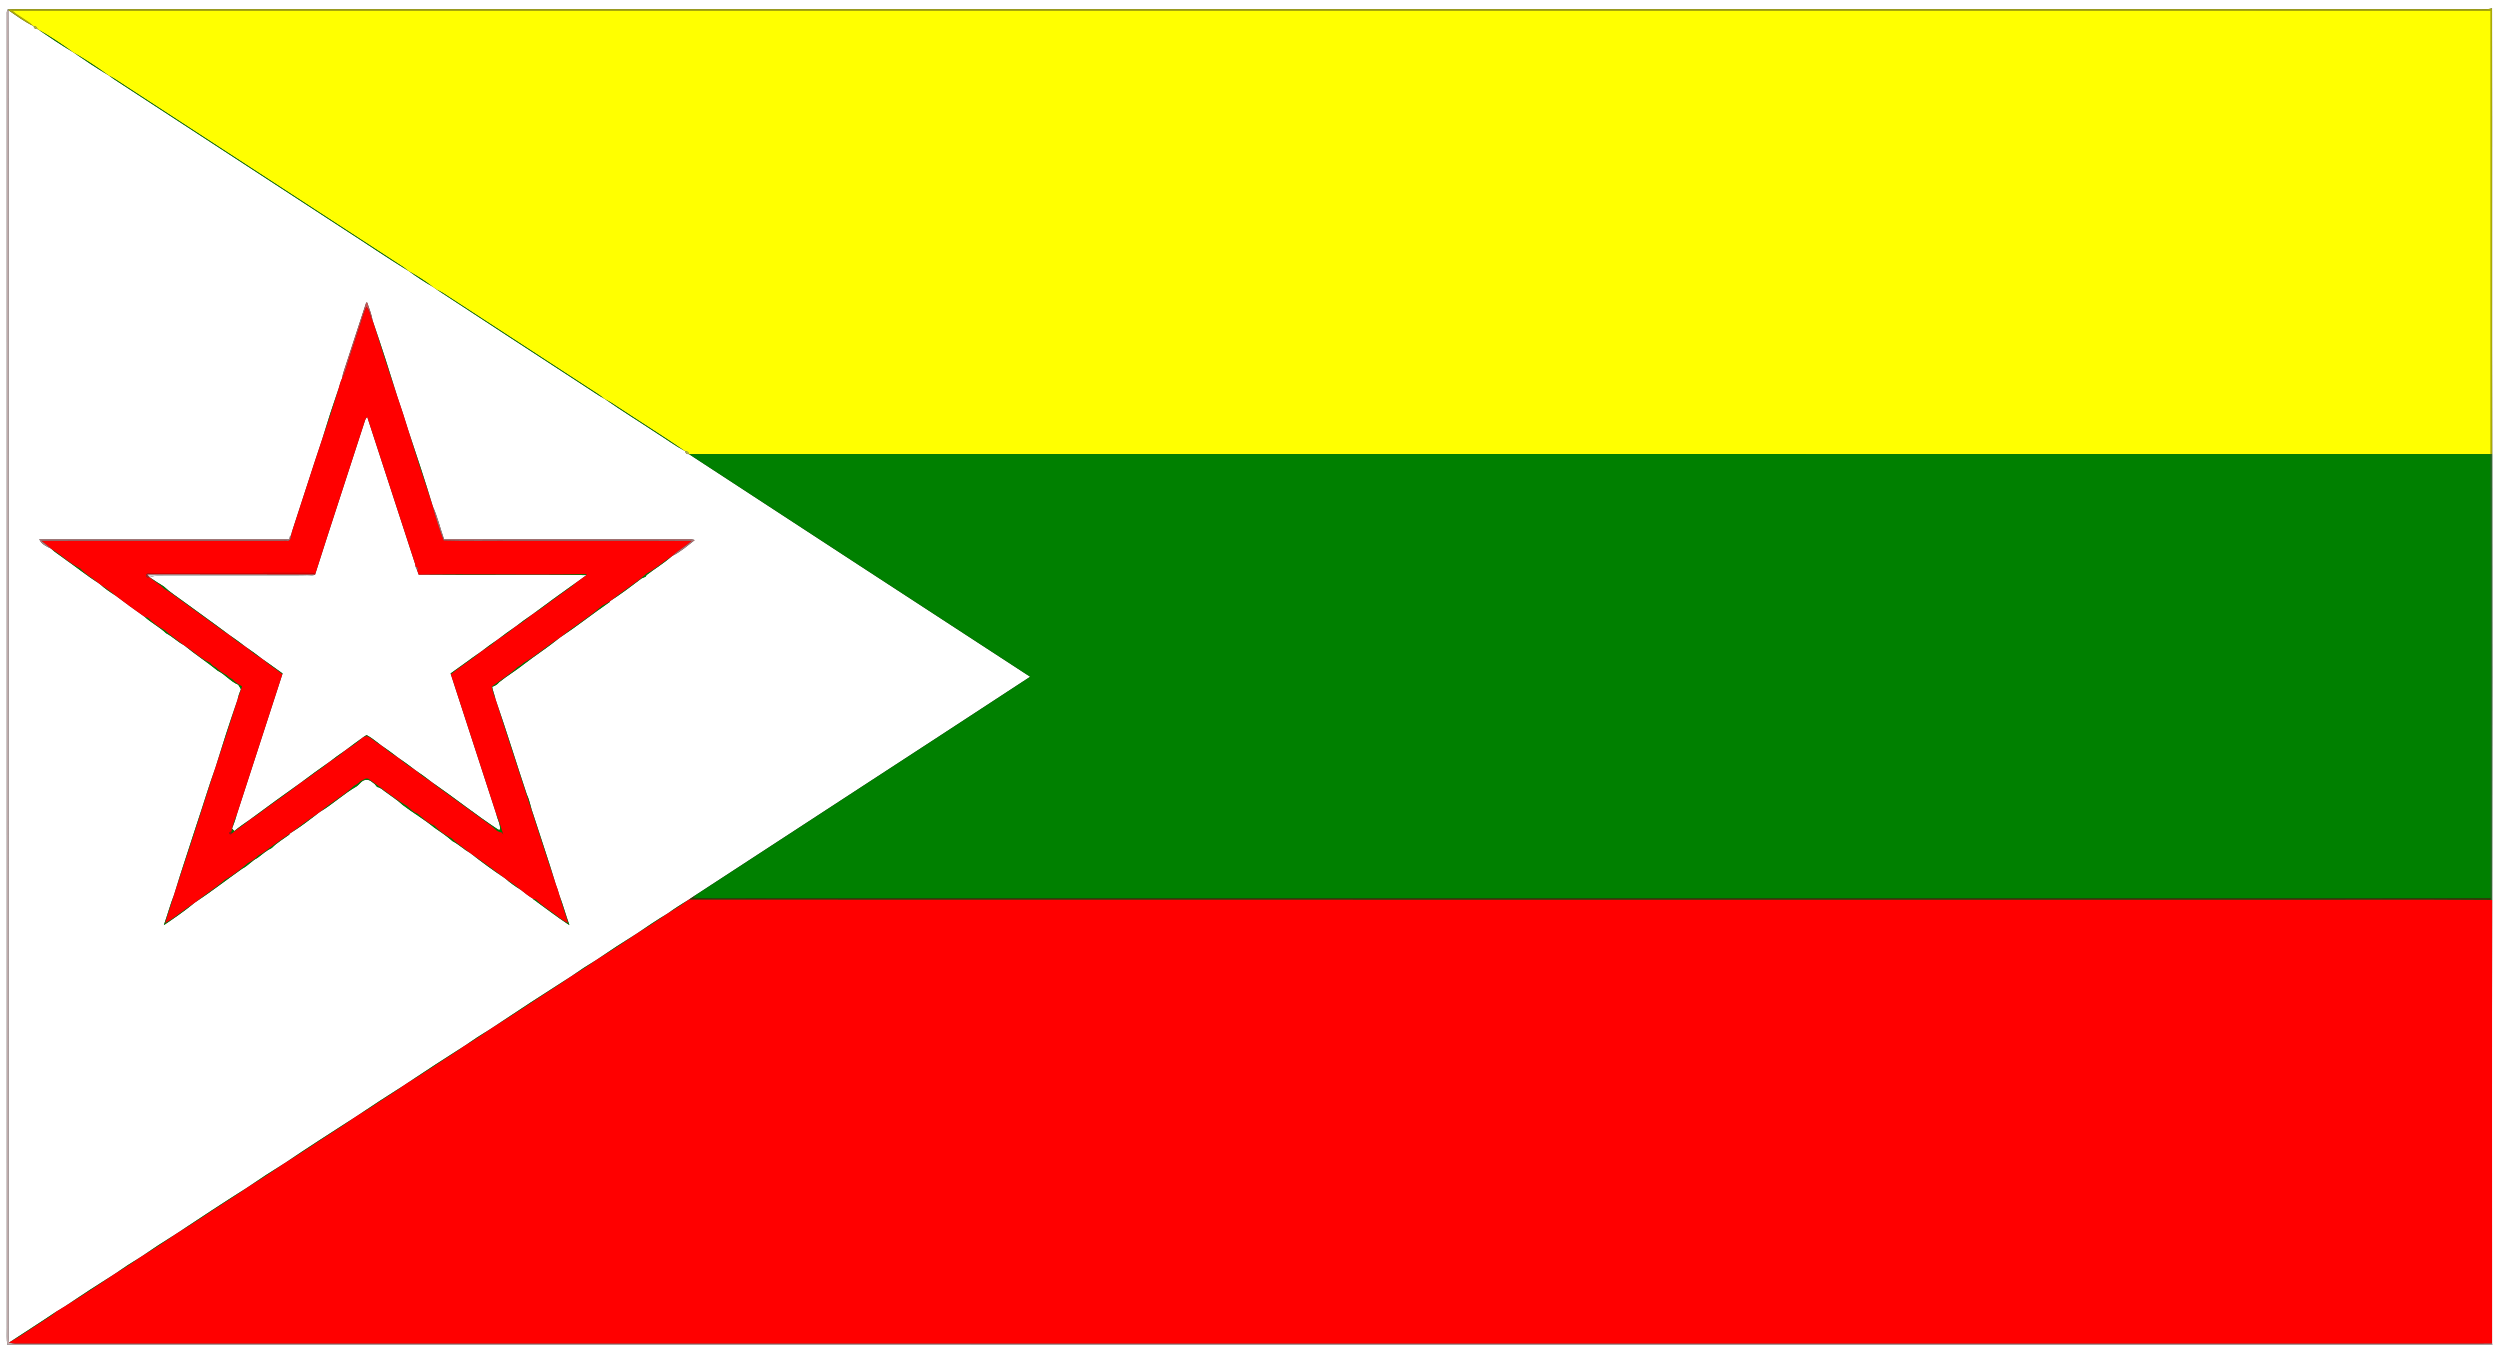<?xml version="1.0" encoding="UTF-8" ?>
<!DOCTYPE svg PUBLIC "-//W3C//DTD SVG 1.1//EN" "http://www.w3.org/Graphics/SVG/1.1/DTD/svg11.dtd">
<svg width="1623pt" height="878pt" viewBox="0 0 1623 878" version="1.1" xmlns="http://www.w3.org/2000/svg">
<rect x="0" y="0" width="1623" height="878" fill="#333333" stroke="none"/>
<g id="#ffffffff">
<path fill="#ffffff" opacity="1.00" d=" M 0.00 0.00 L 1623.00 0.00 L 1623.00 878.00 L 0.00 878.00 L 0.00 0.00 M 1617.83 5.41 C 1613.30 6.60 1608.56 5.75 1603.96 6.00 C 1074.64 6.00 545.32 6.00 16.01 6.00 C 12.45 6.01 8.88 5.90 5.33 6.16 L 5.02 6.11 C 4.52 6.97 4.31 7.92 4.39 8.94 C 4.46 293.30 4.40 577.67 4.41 862.03 C 4.46 865.70 4.17 869.40 4.74 873.06 C 542.51 872.96 1080.28 873.05 1618.05 873.01 L 1617.85 872.15 C 1617.87 776.21 1617.72 680.28 1617.92 584.34 C 1618.05 487.82 1618.00 391.29 1617.95 294.76 C 1617.76 198.31 1618.00 101.86 1617.83 5.41 Z" />
<path fill="#ffffff" opacity="1.00" d=" M 5.45 6.64 C 10.71 10.25 15.89 14.12 21.66 16.87 L 21.80 16.94 C 21.96 18.33 22.81 18.98 24.34 18.88 L 24.67 19.08 C 32.14 24.20 39.69 29.21 47.44 33.91 L 47.67 34.06 C 55.11 39.21 62.69 44.20 70.42 48.89 L 70.62 49.02 C 72.81 50.66 75.10 52.17 77.40 53.64 C 126.17 85.44 174.92 117.26 223.69 149.05 C 237.62 158.00 251.30 167.36 265.39 176.03 L 265.64 176.19 C 270.57 179.77 275.69 183.09 280.95 186.18 C 281.80 186.80 282.66 187.41 283.54 188.00 C 315.41 208.99 347.47 229.72 379.41 250.62 C 383.76 253.36 387.93 256.40 392.44 258.90 L 392.66 259.04 C 403.73 266.76 415.24 273.84 426.48 281.31 C 432.51 285.06 438.21 289.35 444.47 292.71 L 444.82 292.89 C 444.95 294.28 445.78 294.93 447.31 294.84 L 447.31 294.84 C 521.06 343.13 594.95 391.22 668.80 439.35 C 596.38 486.82 523.71 533.92 451.24 581.32 C 449.95 582.17 448.66 583.02 447.39 583.90 L 447.10 584.09 C 442.56 586.89 438.06 589.73 433.73 592.84 L 433.29 593.13 C 426.66 597.15 420.19 601.44 413.79 605.83 L 413.37 606.11 C 404.70 611.50 396.15 617.09 387.72 622.83 L 387.32 623.09 C 381.68 626.50 376.19 630.12 370.78 633.87 L 370.31 634.18 C 353.00 645.22 335.79 656.42 318.72 667.82 L 318.27 668.11 C 312.66 671.51 307.16 675.12 301.77 678.85 L 301.31 679.15 C 289.05 686.88 276.95 694.87 264.86 702.87 C 263.66 703.62 262.48 704.41 261.32 705.21 C 251.70 711.27 242.19 717.51 232.73 723.83 C 231.55 724.57 230.38 725.33 229.22 726.12 C 214.39 735.65 199.55 745.21 184.92 755.05 L 184.38 755.40 C 176.38 760.35 168.50 765.50 160.74 770.81 L 160.30 771.10 C 144.97 780.81 129.80 790.77 114.69 800.81 L 114.22 801.11 C 106.63 805.85 99.12 810.73 91.75 815.79 L 91.32 816.07 C 85.70 819.49 80.17 823.08 74.77 826.85 L 74.36 827.12 C 63.66 833.83 53.11 840.77 42.61 847.79 C 40.69 849.00 38.76 850.19 36.81 851.35 C 36.69 851.43 36.44 851.58 36.31 851.66 C 26.62 858.25 16.70 864.49 6.92 870.94 L 5.83 871.54 C 5.70 870.02 5.61 868.51 5.57 867.01 C 5.60 687.03 5.57 507.05 5.59 327.07 C 5.49 220.26 5.77 113.44 5.45 6.64 M 237.74 196.40 C 232.82 211.26 228.10 226.20 223.17 241.06 C 222.67 242.52 222.33 244.03 222.11 245.56 C 221.13 247.60 220.53 249.78 219.93 251.95 C 216.16 262.96 212.54 274.05 209.16 285.19 C 202.74 304.18 196.76 323.33 190.46 342.36 C 189.79 344.33 189.19 346.33 188.74 348.37 L 188.39 347.44 C 188.26 348.08 188.01 349.36 187.88 350.00 C 133.75 350.03 79.63 349.98 25.50 350.04 C 26.75 353.17 30.19 354.80 33.10 356.14 C 35.81 358.71 39.08 360.58 42.00 362.89 C 49.47 368.10 56.58 373.84 64.24 378.76 L 64.93 379.27 C 68.06 382.07 71.56 384.45 75.10 386.71 C 81.24 391.42 87.54 395.95 93.86 400.40 C 98.18 404.34 103.52 406.99 107.77 411.06 C 111.91 413.20 115.22 416.58 119.32 418.80 L 119.94 419.25 C 126.88 424.92 134.44 429.81 141.39 435.48 C 146.24 437.83 149.63 442.51 154.66 444.49 C 155.26 445.44 155.86 446.39 156.42 447.38 C 155.53 449.59 154.71 451.85 154.22 454.20 L 153.96 454.99 C 149.03 469.30 144.35 483.74 139.90 498.22 L 139.65 498.96 C 135.50 510.52 132.02 522.32 128.10 533.95 C 123.18 549.40 117.90 564.74 113.20 580.24 L 112.97 580.95 C 110.48 587.39 108.70 594.08 106.38 600.58 C 113.09 596.06 119.78 591.43 126.04 586.29 L 126.70 585.80 C 137.09 578.89 146.97 571.22 157.14 564.01 C 160.88 562.19 163.46 558.75 167.19 556.92 C 170.19 554.61 173.06 552.09 176.50 550.43 C 179.88 547.02 184.06 544.56 187.92 541.74 L 187.81 541.38 L 188.67 540.77 C 194.91 536.88 200.79 532.38 206.63 527.90 L 206.11 528.22 C 206.57 527.90 207.47 527.26 207.92 526.94 C 216.16 521.96 223.17 515.29 231.55 510.48 C 233.66 509.03 235.11 506.01 238.02 506.33 C 240.17 506.07 241.59 507.84 243.20 508.94 C 243.74 509.61 244.30 510.28 244.87 510.93 C 246.98 511.21 248.47 512.83 250.15 514.00 C 253.91 516.84 257.98 519.32 261.41 522.58 C 268.05 527.64 275.33 531.84 281.80 537.18 C 285.89 539.99 290.04 542.75 293.76 546.06 C 297.86 548.18 301.19 551.48 305.20 553.76 L 305.81 554.21 C 312.78 559.63 319.93 564.90 327.29 569.80 L 327.91 570.25 C 331.08 573.01 334.54 575.45 338.11 577.68 C 340.74 579.79 343.39 581.91 346.32 583.59 L 345.83 583.48 C 353.75 589.20 361.46 595.22 369.64 600.58 C 367.31 594.10 365.50 587.44 363.08 580.99 C 362.46 578.68 361.71 576.40 360.84 574.18 C 356.20 558.99 351.07 543.94 346.21 528.81 C 344.53 524.58 344.02 520.00 342.04 515.90 C 335.27 495.62 328.99 475.17 322.03 454.96 L 321.75 454.14 C 321.12 451.34 319.99 448.68 319.48 445.87 C 321.26 445.29 322.90 444.40 324.04 442.88 C 329.22 438.72 334.96 435.31 340.15 431.16 C 347.74 425.36 355.77 420.13 363.21 414.13 L 363.81 413.69 C 374.79 406.41 385.09 398.16 395.95 390.71 L 395.84 390.42 L 396.65 389.84 C 403.45 385.36 410.00 380.49 416.46 375.53 C 417.37 375.13 418.29 374.73 419.21 374.34 C 419.34 374.08 419.60 373.57 419.73 373.31 C 425.11 369.21 430.91 365.65 436.04 361.23 L 436.55 360.84 C 441.85 358.21 446.37 354.25 451.00 350.62 C 449.70 350.16 448.36 349.96 446.98 350.02 C 394.07 350.07 341.16 350.09 288.25 350.01 C 285.77 342.97 284.11 335.57 281.00 328.79 L 280.81 328.19 C 275.91 312.03 270.59 295.98 265.24 279.96 C 262.89 272.33 260.45 264.72 257.84 257.17 C 252.84 241.05 247.66 224.96 242.21 208.99 L 241.95 208.33 C 241.31 204.23 239.70 200.36 238.40 196.44 C 238.24 196.43 237.90 196.41 237.74 196.40 Z" />
<path fill="#ffffff" opacity="1.00" d=" M 236.26 275.11 C 236.78 273.52 237.12 271.79 238.39 270.61 C 248.79 302.38 259.06 334.20 269.46 365.98 C 269.57 366.52 269.79 367.59 269.90 368.12 C 270.11 368.61 270.54 369.57 270.76 370.06 C 271.13 371.05 271.48 372.05 271.81 373.06 C 308.15 373.43 344.49 372.92 380.82 373.33 C 378.56 374.91 376.34 376.55 374.11 378.18 C 364.60 384.96 355.13 391.80 345.76 398.77 L 345.16 399.20 C 341.65 401.60 338.20 404.09 334.83 406.70 L 334.23 407.13 C 330.67 409.58 327.16 412.10 323.75 414.74 L 323.14 415.19 C 319.60 417.61 316.11 420.11 312.72 422.75 L 312.14 423.17 C 305.52 427.73 299.14 432.61 292.55 437.20 C 292.59 437.35 292.66 437.64 292.70 437.79 C 302.49 467.86 312.22 497.96 322.03 528.03 C 322.81 531.56 324.95 535.07 324.66 538.68 C 324.38 538.68 323.82 538.68 323.53 538.67 C 308.92 529.04 295.20 518.10 280.81 508.13 L 280.22 507.70 C 276.84 505.06 273.35 502.59 269.84 500.15 L 269.27 499.73 C 265.85 497.08 262.33 494.56 258.77 492.10 L 258.23 491.71 C 254.85 489.09 251.38 486.59 247.86 484.17 L 247.26 483.73 C 244.22 481.51 241.39 478.97 238.04 477.23 C 237.24 477.63 236.47 478.10 235.75 478.63 L 235.12 479.09 C 231.68 481.65 228.15 484.08 224.76 486.72 L 224.17 487.16 C 220.65 489.59 217.16 492.07 213.78 494.70 L 213.20 495.12 C 207.31 499.25 201.47 503.46 195.73 507.79 L 195.14 508.22 C 184.29 515.94 173.49 523.76 162.79 531.69 L 162.18 532.14 C 158.75 534.51 155.33 536.89 152.09 539.53 C 151.60 538.99 151.11 538.45 150.64 537.91 C 151.95 534.68 152.99 531.35 153.98 528.02 C 163.76 497.93 173.55 467.85 183.29 437.75 C 183.33 437.61 183.39 437.34 183.43 437.20 C 179.20 434.25 175.10 431.14 170.86 428.22 L 170.25 427.78 C 166.84 425.17 163.37 422.62 159.82 420.19 L 159.21 419.75 C 155.82 417.15 152.38 414.64 148.86 412.23 L 148.24 411.78 C 138.61 404.55 128.76 397.61 119.06 390.46 C 114.80 387.25 110.22 384.43 106.34 380.74 C 103.19 378.91 100.22 376.82 97.19 374.81 C 100.92 373.18 105.06 373.93 109.00 373.82 C 137.33 373.85 165.65 373.81 193.97 373.83 C 197.48 373.73 201.18 374.46 204.53 373.08 C 214.90 340.36 225.77 307.79 236.26 275.11 Z" />
</g>
<g id="#aaaa07ff">
<path fill="#aaaa07" opacity="1.00" d=" M 1617.83 5.41 C 1618.00 101.86 1617.76 198.31 1617.95 294.76 L 1616.94 294.83 C 1616.99 198.90 1616.99 102.97 1616.95 7.04 C 1083.30 6.96 549.65 7.04 16.00 7.00 C 13.40 6.99 10.79 7.05 8.19 7.18 C 12.40 10.81 17.60 13.05 21.66 16.87 C 15.89 14.12 10.71 10.25 5.45 6.64 L 5.33 6.16 C 8.88 5.90 12.45 6.01 16.01 6.00 C 545.32 6.00 1074.64 6.00 1603.96 6.00 C 1608.56 5.75 1613.30 6.60 1617.83 5.41 Z" />
</g>
<g id="#c0acacff">
<path fill="#c0acac" opacity="1.00" d=" M 4.39 8.94 C 4.31 7.92 4.52 6.97 5.02 6.11 C 5.13 6.24 5.34 6.50 5.45 6.64 C 5.77 113.44 5.49 220.26 5.59 327.07 C 5.57 507.05 5.60 687.03 5.57 867.01 C 5.61 868.51 5.70 870.02 5.83 871.54 C 7.17 871.93 8.55 872.21 9.96 872.24 C 540.65 872.20 1071.35 872.23 1602.04 872.22 C 1607.30 872.21 1612.57 872.26 1617.85 872.15 L 1618.05 873.01 C 1080.28 873.05 542.51 872.96 4.74 873.06 C 4.17 869.40 4.46 865.70 4.41 862.03 C 4.40 577.67 4.46 293.30 4.39 8.94 Z" />
</g>
<g id="#474739ff">
<path fill="#474739" opacity="1.00" d=" M 5.02 6.11 L 5.33 6.16 L 5.45 6.64 C 5.34 6.50 5.13 6.24 5.02 6.11 Z" />
</g>
<g id="#ffff00ff">
<path fill="#ffff00" opacity="1.00" d=" M 8.19 7.18 C 10.79 7.05 13.40 6.99 16.00 7.00 C 549.65 7.04 1083.30 6.96 1616.95 7.04 C 1616.99 102.97 1616.99 198.90 1616.94 294.83 C 1227.07 294.80 837.19 294.76 447.31 294.84 L 447.31 294.84 C 447.00 293.52 446.17 292.87 444.82 292.89 L 444.47 292.71 C 429.98 282.76 415.04 273.47 400.39 263.75 C 397.88 262.06 395.34 260.42 392.66 259.04 L 392.44 258.90 C 389.08 256.20 385.37 253.98 381.77 251.62 C 351.88 232.13 322.00 212.62 292.11 193.14 C 289.35 191.27 286.56 189.43 283.54 188.00 C 282.66 187.41 281.80 186.80 280.95 186.18 C 276.13 182.46 270.94 179.18 265.64 176.19 L 265.39 176.03 C 264.21 175.10 263.01 174.19 261.77 173.34 C 201.63 134.16 141.53 94.91 81.41 55.72 C 77.85 53.42 74.41 50.93 70.62 49.02 L 70.42 48.89 C 63.10 43.59 55.51 38.57 47.67 34.06 L 47.44 33.91 C 40.11 28.60 32.53 23.56 24.67 19.08 L 24.34 18.88 C 24.00 17.57 23.16 16.92 21.80 16.94 L 21.66 16.87 C 17.60 13.05 12.40 10.81 8.19 7.18 Z" />
</g>
<g id="#b6b63bff">
<path fill="#b6b63b" opacity="1.00" d=" M 21.80 16.94 C 23.16 16.92 24.00 17.57 24.34 18.88 C 22.81 18.98 21.96 18.33 21.80 16.94 Z" />
</g>
<g id="#008000ff">
<path fill="#008000" opacity="1.00" d=" M 24.67 19.08 C 32.53 23.56 40.11 28.60 47.44 33.91 C 39.69 29.21 32.14 24.20 24.67 19.08 Z" />
<path fill="#008000" opacity="1.00" d=" M 47.67 34.06 C 55.51 38.57 63.10 43.59 70.42 48.89 C 62.69 44.20 55.11 39.21 47.67 34.06 Z" />
<path fill="#008000" opacity="1.00" d=" M 70.62 49.02 C 74.41 50.93 77.85 53.42 81.41 55.72 C 141.53 94.91 201.63 134.16 261.77 173.34 C 263.01 174.19 264.21 175.10 265.39 176.03 C 251.30 167.36 237.62 158.00 223.69 149.05 C 174.92 117.26 126.17 85.44 77.40 53.64 C 75.10 52.17 72.81 50.66 70.62 49.02 Z" />
<path fill="#008000" opacity="1.00" d=" M 265.64 176.19 C 270.94 179.18 276.13 182.46 280.95 186.18 C 275.69 183.09 270.57 179.77 265.64 176.19 Z" />
<path fill="#008000" opacity="1.00" d=" M 283.54 188.00 C 286.56 189.43 289.35 191.27 292.11 193.14 C 322.00 212.62 351.88 232.13 381.77 251.62 C 385.37 253.98 389.08 256.20 392.44 258.90 C 387.93 256.40 383.76 253.36 379.41 250.62 C 347.47 229.72 315.41 208.99 283.54 188.00 Z" />
<path fill="#008000" opacity="1.00" d=" M 242.21 208.99 C 247.66 224.96 252.84 241.05 257.84 257.17 C 252.38 241.20 247.20 225.12 242.21 208.99 Z" />
<path fill="#008000" opacity="1.00" d=" M 209.16 285.19 C 212.54 274.05 216.16 262.96 219.93 251.95 C 216.62 263.11 213.02 274.21 209.16 285.19 Z" />
<path fill="#008000" opacity="1.00" d=" M 392.66 259.04 C 395.34 260.42 397.88 262.06 400.39 263.75 C 415.04 273.47 429.98 282.76 444.47 292.71 C 438.21 289.35 432.51 285.06 426.48 281.31 C 415.24 273.84 403.73 266.76 392.66 259.04 Z" />
<path fill="#008000" opacity="1.00" d=" M 265.24 279.96 C 270.59 295.98 275.91 312.03 280.81 328.19 C 275.45 312.17 270.13 296.13 265.24 279.96 Z" />
<path fill="#008000" opacity="1.00" d=" M 447.31 294.84 C 837.19 294.76 1227.07 294.80 1616.94 294.83 C 1617.19 390.90 1617.05 486.98 1617.00 583.06 C 1509.33 583.26 1401.66 583.07 1293.99 583.14 C 1030.31 583.15 766.63 583.13 502.95 583.15 C 485.31 582.97 467.66 583.45 450.03 582.91 C 450.33 582.51 450.93 581.72 451.24 581.32 C 523.71 533.92 596.38 486.82 668.80 439.35 C 594.95 391.22 521.06 343.13 447.31 294.84 Z" />
<path fill="#008000" opacity="1.00" d=" M 33.10 356.14 C 39.69 360.13 45.26 365.73 52.19 369.12 C 55.62 373.03 60.38 375.33 64.24 378.76 C 56.58 373.84 49.47 368.10 42.00 362.89 C 39.08 360.58 35.81 358.71 33.10 356.14 Z" />
<path fill="#008000" opacity="1.00" d=" M 419.94 372.16 C 425.76 369.23 430.49 364.60 436.04 361.23 C 430.91 365.65 425.11 369.21 419.73 373.31 C 419.60 373.57 419.34 374.08 419.21 374.34 C 418.29 374.73 417.37 375.13 416.46 375.53 C 410.00 380.49 403.45 385.36 396.65 389.84 C 404.21 383.69 412.65 378.65 419.94 372.16 Z" />
<path fill="#008000" opacity="1.00" d=" M 271.81 373.06 C 308.07 372.47 344.38 373.28 380.64 372.66 C 380.68 372.82 380.78 373.16 380.82 373.33 C 344.49 372.92 308.15 373.43 271.81 373.06 Z" />
<path fill="#008000" opacity="1.00" d=" M 97.19 374.81 C 100.22 376.82 103.19 378.91 106.34 380.74 C 110.22 384.43 114.80 387.25 119.06 390.46 C 128.76 397.61 138.61 404.55 148.24 411.78 C 146.28 410.89 144.62 409.50 142.90 408.25 C 132.07 400.40 121.25 392.53 110.45 384.65 C 109.20 383.75 107.83 383.04 106.51 382.27 C 103.80 379.30 100.11 377.54 97.19 374.81 Z" />
<path fill="#008000" opacity="1.00" d=" M 345.76 398.77 C 355.13 391.80 364.60 384.96 374.11 378.18 C 370.48 381.71 365.98 384.19 362.02 387.33 C 356.55 391.06 351.49 395.45 345.76 398.77 Z" />
<path fill="#008000" opacity="1.00" d=" M 64.93 379.27 C 68.44 381.58 71.92 383.95 75.10 386.71 C 71.56 384.45 68.06 382.07 64.93 379.27 Z" />
<path fill="#008000" opacity="1.00" d=" M 390.95 393.16 C 392.62 392.33 394.28 391.46 395.84 390.42 L 395.95 390.71 C 385.09 398.16 374.79 406.41 363.81 413.69 C 372.61 406.52 382.45 400.70 390.95 393.16 Z" />
<path fill="#008000" opacity="1.00" d=" M 334.83 406.70 C 338.20 404.09 341.65 401.60 345.16 399.20 C 342.03 402.06 338.52 404.63 334.83 406.70 Z" />
<path fill="#008000" opacity="1.00" d=" M 93.86 400.40 C 94.41 400.56 95.51 400.87 96.06 401.02 C 99.31 404.21 102.97 407.09 107.05 409.16 C 110.84 412.73 115.32 415.47 119.32 418.80 C 115.22 416.58 111.91 413.20 107.77 411.06 C 103.52 406.99 98.18 404.34 93.86 400.40 Z" />
<path fill="#008000" opacity="1.00" d=" M 323.75 414.74 C 327.16 412.10 330.67 409.58 334.23 407.13 C 331.06 410.05 327.48 412.60 323.75 414.74 Z" />
<path fill="#008000" opacity="1.00" d=" M 148.86 412.23 C 152.38 414.64 155.82 417.15 159.21 419.75 C 155.51 417.65 151.98 415.12 148.86 412.23 Z" />
<path fill="#008000" opacity="1.00" d=" M 339.98 430.20 C 348.22 425.63 355.21 419.10 363.21 414.13 C 355.77 420.13 347.74 425.36 340.15 431.16 C 334.96 435.31 329.22 438.72 324.04 442.88 C 322.90 444.40 321.26 445.29 319.48 445.87 C 319.99 448.68 321.12 451.34 321.75 454.14 C 320.64 451.42 319.77 448.62 319.20 445.75 C 324.81 441.56 330.84 437.88 335.98 433.10 C 337.42 432.28 338.81 431.38 339.98 430.20 Z" />
<path fill="#008000" opacity="1.00" d=" M 312.72 422.75 C 316.11 420.11 319.60 417.61 323.14 415.19 C 320.01 418.11 316.41 420.59 312.72 422.75 Z" />
<path fill="#008000" opacity="1.00" d=" M 119.94 419.25 C 125.60 422.50 130.14 427.58 136.22 430.08 C 137.28 431.37 138.42 432.61 140.06 433.16 C 142.08 435.21 144.44 436.91 147.02 438.18 C 148.17 439.38 149.57 440.28 151.02 441.09 C 152.72 443.01 154.97 444.29 157.17 445.56 C 156.23 448.45 155.29 451.35 154.22 454.20 C 154.71 451.85 155.53 449.59 156.42 447.38 C 155.86 446.39 155.26 445.44 154.66 444.49 C 149.63 442.51 146.24 437.83 141.39 435.48 C 134.44 429.81 126.88 424.92 119.94 419.25 Z" />
<path fill="#008000" opacity="1.00" d=" M 159.82 420.19 C 163.37 422.62 166.84 425.17 170.25 427.78 C 166.50 425.69 162.99 423.09 159.82 420.19 Z" />
<path fill="#008000" opacity="1.00" d=" M 292.55 437.20 C 299.14 432.61 305.52 427.73 312.14 423.17 C 306.06 428.53 298.95 432.62 292.70 437.79 C 292.66 437.64 292.59 437.35 292.55 437.20 Z" />
<path fill="#008000" opacity="1.00" d=" M 170.86 428.22 C 175.10 431.14 179.20 434.25 183.43 437.20 C 183.39 437.34 183.33 437.61 183.29 437.75 C 179.30 434.37 174.63 431.86 170.86 428.22 Z" />
<path fill="#008000" opacity="1.00" d=" M 139.90 498.22 C 144.35 483.74 149.03 469.30 153.96 454.99 C 149.49 469.46 144.81 483.88 139.90 498.22 Z" />
<path fill="#008000" opacity="1.00" d=" M 322.03 454.96 C 328.99 475.17 335.27 495.62 342.04 515.90 C 344.02 520.00 344.53 524.58 346.21 528.81 C 351.07 543.94 356.20 558.99 360.84 574.18 C 353.55 553.04 346.96 531.64 339.92 510.41 C 334.00 491.92 327.72 473.53 322.03 454.96 Z" />
<path fill="#008000" opacity="1.00" d=" M 235.75 478.63 C 236.47 478.10 237.24 477.63 238.04 477.23 C 241.39 478.97 244.22 481.51 247.26 483.73 C 243.85 482.36 241.52 479.05 238.08 477.89 C 237.50 478.07 236.33 478.44 235.75 478.63 Z" />
<path fill="#008000" opacity="1.00" d=" M 224.76 486.72 C 228.15 484.08 231.68 481.65 235.12 479.09 C 232.13 482.15 228.43 484.55 224.76 486.72 Z" />
<path fill="#008000" opacity="1.00" d=" M 247.86 484.17 C 251.38 486.59 254.85 489.09 258.23 491.71 C 254.51 489.64 251.00 487.05 247.86 484.17 Z" />
<path fill="#008000" opacity="1.00" d=" M 213.78 494.70 C 217.16 492.07 220.65 489.59 224.17 487.16 C 221.05 490.07 217.50 492.61 213.78 494.70 Z" />
<path fill="#008000" opacity="1.00" d=" M 258.77 492.10 C 262.33 494.56 265.85 497.08 269.27 499.73 C 265.51 497.63 261.96 495.00 258.77 492.10 Z" />
<path fill="#008000" opacity="1.00" d=" M 195.73 507.79 C 201.47 503.46 207.31 499.25 213.20 495.12 C 210.56 497.87 207.15 499.67 204.18 502.02 C 201.34 503.91 198.82 506.32 195.73 507.79 Z" />
<path fill="#008000" opacity="1.00" d=" M 128.10 533.95 C 132.02 522.32 135.50 510.52 139.65 498.96 C 131.04 526.12 122.26 553.23 113.20 580.24 C 117.90 564.74 123.18 549.40 128.10 533.95 Z" />
<path fill="#008000" opacity="1.00" d=" M 269.84 500.15 C 273.35 502.59 276.84 505.06 280.22 507.70 C 276.52 505.59 272.95 503.06 269.84 500.15 Z" />
<path fill="#008000" opacity="1.00" d=" M 233.95 507.06 C 235.66 506.48 237.37 504.75 239.25 505.58 C 247.57 511.32 255.31 517.93 264.02 523.10 C 266.32 524.85 268.16 527.30 271.05 528.16 C 274.51 531.11 277.91 534.40 282.20 536.11 C 285.24 539.48 289.04 542.10 293.06 544.16 C 296.78 547.76 301.22 550.47 305.20 553.76 C 301.19 551.48 297.86 548.18 293.76 546.06 C 290.04 542.75 285.89 539.99 281.80 537.18 C 275.33 531.84 268.05 527.64 261.41 522.58 C 257.98 519.32 253.91 516.84 250.15 514.00 C 248.47 512.83 246.98 511.21 244.87 510.93 C 244.30 510.28 243.74 509.61 243.20 508.94 C 241.59 507.84 240.17 506.07 238.02 506.33 C 235.11 506.01 233.66 509.03 231.55 510.48 C 223.17 515.29 216.16 521.96 207.92 526.94 C 214.86 520.84 223.22 516.52 229.85 510.07 C 231.39 509.32 232.89 508.44 233.95 507.06 Z" />
<path fill="#008000" opacity="1.00" d=" M 162.79 531.69 C 173.49 523.76 184.29 515.94 195.14 508.22 C 187.20 514.82 178.46 520.45 170.20 526.67 C 167.75 528.35 165.51 530.42 162.79 531.69 Z" />
<path fill="#008000" opacity="1.00" d=" M 280.81 508.13 C 295.20 518.10 308.92 529.04 323.53 538.67 C 323.82 538.68 324.38 538.68 324.66 538.68 C 324.95 535.07 322.81 531.56 322.03 528.03 C 323.92 532.53 325.38 537.21 326.75 541.89 C 326.50 541.53 326.00 540.80 325.75 540.43 C 322.19 540.23 320.52 536.96 317.73 535.30 C 307.49 527.92 297.30 520.45 287.08 513.04 C 284.94 511.46 282.64 510.07 280.81 508.13 Z" />
<path fill="#008000" opacity="1.00" d=" M 150.13 540.16 C 150.86 535.98 152.34 531.92 153.98 528.02 C 152.99 531.35 151.95 534.68 150.64 537.91 C 151.11 538.45 151.60 538.99 152.09 539.53 C 155.33 536.89 158.75 534.51 162.18 532.14 C 158.60 535.64 154.06 537.97 150.31 541.30 L 150.23 540.82 L 150.13 540.16 Z" />
<path fill="#008000" opacity="1.00" d=" M 188.67 540.77 C 194.40 536.48 200.08 532.09 206.11 528.22 L 206.63 527.90 C 200.79 532.38 194.91 536.88 188.67 540.77 Z" />
<path fill="#008000" opacity="1.00" d=" M 177.56 548.57 C 181.03 546.25 184.34 543.70 187.81 541.38 L 187.92 541.74 C 184.06 544.56 179.88 547.02 176.50 550.43 C 173.06 552.09 170.19 554.61 167.19 556.92 C 163.46 558.75 160.88 562.19 157.14 564.01 C 146.97 571.22 137.09 578.89 126.70 585.80 C 132.94 580.69 139.93 576.54 145.95 571.17 C 151.40 568.18 156.24 564.20 160.97 560.22 C 163.58 558.98 165.90 557.19 167.94 555.16 C 171.57 553.61 174.31 550.71 177.56 548.57 Z" />
<path fill="#008000" opacity="1.00" d=" M 305.81 554.21 C 313.12 559.19 320.29 564.39 327.29 569.80 C 319.93 564.90 312.78 559.63 305.81 554.21 Z" />
<path fill="#008000" opacity="1.00" d=" M 327.91 570.25 C 331.39 572.60 334.92 574.93 338.11 577.68 C 334.54 575.45 331.08 573.01 327.91 570.25 Z" />
<path fill="#008000" opacity="1.00" d=" M 106.38 600.58 C 108.70 594.08 110.48 587.39 112.97 580.95 C 111.32 587.13 108.96 593.09 107.30 599.27 C 113.93 595.53 119.57 590.30 126.04 586.29 C 119.78 591.43 113.09 596.06 106.38 600.58 Z" />
<path fill="#008000" opacity="1.00" d=" M 363.08 580.99 C 365.50 587.44 367.31 594.10 369.64 600.58 C 361.46 595.22 353.75 589.20 345.83 583.48 L 346.32 583.59 C 346.76 583.70 347.63 583.90 348.07 584.00 C 351.03 587.18 354.76 589.51 358.23 592.09 C 361.71 594.49 364.86 597.42 368.73 599.22 C 367.02 593.09 364.65 587.16 363.08 580.99 Z" />
<path fill="#008000" opacity="1.00" d=" M 433.73 592.84 C 438.06 589.73 442.56 586.89 447.10 584.09 C 442.87 587.34 438.36 590.20 433.73 592.84 Z" />
<path fill="#008000" opacity="1.00" d=" M 413.79 605.83 C 420.19 601.44 426.66 597.15 433.29 593.13 C 426.96 597.61 420.49 601.92 413.79 605.83 Z" />
<path fill="#008000" opacity="1.00" d=" M 387.72 622.83 C 396.15 617.09 404.70 611.50 413.37 606.11 C 405.01 611.96 396.46 617.57 387.72 622.83 Z" />
<path fill="#008000" opacity="1.00" d=" M 370.78 633.87 C 376.19 630.12 381.68 626.50 387.32 623.09 C 381.99 626.95 376.48 630.59 370.78 633.87 Z" />
<path fill="#008000" opacity="1.00" d=" M 318.72 667.82 C 335.79 656.42 353.00 645.22 370.31 634.18 C 367.67 636.19 364.89 638.01 362.10 639.80 C 347.60 649.08 333.40 658.84 318.72 667.82 Z" />
<path fill="#008000" opacity="1.00" d=" M 301.77 678.85 C 307.16 675.12 312.66 671.51 318.27 668.11 C 312.96 671.97 307.46 675.60 301.77 678.85 Z" />
<path fill="#008000" opacity="1.00" d=" M 264.86 702.87 C 276.95 694.87 289.05 686.88 301.31 679.15 C 295.99 683.21 290.17 686.54 284.64 690.30 C 278.04 694.48 271.69 699.07 264.86 702.87 Z" />
<path fill="#008000" opacity="1.00" d=" M 232.73 723.83 C 242.19 717.51 251.70 711.27 261.32 705.21 C 257.80 708.06 253.85 710.29 250.09 712.81 C 244.29 716.46 238.76 720.55 232.73 723.83 Z" />
<path fill="#008000" opacity="1.00" d=" M 184.92 755.05 C 199.55 745.21 214.39 735.65 229.22 726.12 C 224.92 729.49 220.18 732.24 215.65 735.28 C 205.37 741.81 195.38 748.82 184.92 755.05 Z" />
<path fill="#008000" opacity="1.00" d=" M 160.74 770.81 C 168.50 765.50 176.38 760.35 184.38 755.40 C 176.69 760.81 168.81 765.99 160.74 770.81 Z" />
<path fill="#008000" opacity="1.00" d=" M 114.69 800.81 C 129.80 790.77 144.97 780.81 160.30 771.10 C 156.21 774.24 151.76 776.86 147.48 779.72 C 136.50 786.67 125.88 794.20 114.69 800.81 Z" />
<path fill="#008000" opacity="1.00" d=" M 91.75 815.79 C 99.12 810.73 106.63 805.85 114.22 801.11 C 106.93 806.29 99.44 811.23 91.75 815.79 Z" />
<path fill="#008000" opacity="1.00" d=" M 74.77 826.85 C 80.17 823.08 85.70 819.49 91.32 816.07 C 86.00 819.95 80.46 823.54 74.77 826.85 Z" />
<path fill="#008000" opacity="1.00" d=" M 42.61 847.79 C 53.11 840.77 63.66 833.83 74.36 827.12 C 63.98 834.30 53.42 841.26 42.61 847.79 Z" />
<path fill="#008000" opacity="1.00" d=" M 36.31 851.66 C 36.44 851.58 36.69 851.43 36.81 851.35 C 33.41 854.55 29.21 856.70 25.38 859.32 C 19.18 863.12 13.38 867.60 6.92 870.94 C 16.70 864.49 26.62 858.25 36.31 851.66 Z" />
</g>
<g id="#c15555ff">
<path fill="#c15555" opacity="1.00" d=" M 237.74 196.40 C 237.90 196.41 238.24 196.43 238.40 196.44 C 239.70 200.36 241.31 204.23 241.95 208.33 C 240.20 205.49 240.22 201.48 237.85 199.23 C 236.14 202.74 235.21 206.54 234.01 210.23 C 230.86 220.08 227.45 229.84 224.50 239.75 C 223.89 241.76 223.06 243.69 222.11 245.56 C 222.33 244.03 222.67 242.52 223.17 241.06 C 228.10 226.20 232.82 211.26 237.74 196.40 Z" />
</g>
<g id="#ff0000ff">
<path fill="#ff0000" opacity="1.00" d=" M 237.85 199.23 C 240.22 201.48 240.20 205.49 241.95 208.33 L 242.21 208.99 C 247.20 225.12 252.38 241.20 257.84 257.17 C 260.45 264.72 262.89 272.33 265.24 279.96 C 270.13 296.13 275.45 312.17 280.81 328.19 L 281.00 328.79 C 282.97 336.24 285.36 343.61 288.06 350.81 C 304.01 351.28 320.01 350.86 335.97 351.00 C 373.69 351.08 411.40 350.86 449.11 351.11 C 445.14 354.63 440.42 357.19 436.55 360.84 L 436.04 361.23 C 430.49 364.60 425.76 369.23 419.94 372.16 C 412.65 378.65 404.21 383.69 396.65 389.84 L 395.84 390.42 C 394.28 391.46 392.62 392.33 390.95 393.16 C 382.45 400.70 372.61 406.52 363.81 413.69 L 363.21 414.13 C 355.21 419.10 348.22 425.63 339.98 430.20 C 338.81 431.38 337.42 432.28 335.98 433.10 C 330.84 437.88 324.81 441.56 319.20 445.75 C 319.77 448.62 320.64 451.42 321.75 454.14 L 322.03 454.96 C 327.72 473.53 334.00 491.92 339.92 510.41 C 346.96 531.64 353.55 553.04 360.84 574.18 C 361.71 576.40 362.46 578.68 363.08 580.99 C 364.65 587.16 367.02 593.09 368.73 599.22 C 364.86 597.42 361.71 594.49 358.23 592.09 C 354.76 589.51 351.03 587.18 348.07 584.00 C 347.63 583.90 346.76 583.70 346.32 583.59 C 343.39 581.91 340.74 579.79 338.11 577.68 C 334.92 574.93 331.39 572.60 327.91 570.25 L 327.29 569.80 C 320.29 564.39 313.12 559.19 305.81 554.21 L 305.20 553.76 C 301.22 550.47 296.78 547.76 293.06 544.16 C 289.04 542.10 285.24 539.48 282.20 536.11 C 277.91 534.40 274.51 531.11 271.05 528.16 C 268.16 527.30 266.32 524.85 264.02 523.10 C 255.31 517.93 247.57 511.32 239.25 505.58 C 237.37 504.75 235.66 506.48 233.95 507.06 C 232.89 508.44 231.39 509.32 229.85 510.07 C 223.22 516.52 214.86 520.84 207.92 526.94 C 207.47 527.26 206.57 527.90 206.11 528.22 C 200.08 532.09 194.40 536.48 188.67 540.77 L 187.81 541.38 C 184.34 543.70 181.03 546.25 177.56 548.57 C 174.31 550.71 171.57 553.61 167.94 555.16 C 165.90 557.19 163.58 558.98 160.97 560.22 C 156.24 564.20 151.40 568.18 145.95 571.17 C 139.93 576.54 132.94 580.69 126.70 585.80 L 126.04 586.29 C 119.57 590.30 113.93 595.53 107.30 599.27 C 108.96 593.09 111.32 587.13 112.97 580.95 L 113.20 580.24 C 122.26 553.23 131.04 526.12 139.65 498.96 L 139.90 498.22 C 144.81 483.88 149.49 469.46 153.96 454.99 L 154.22 454.20 C 155.29 451.35 156.23 448.45 157.17 445.56 C 154.97 444.29 152.72 443.01 151.02 441.09 C 149.57 440.28 148.17 439.38 147.02 438.18 C 144.44 436.91 142.08 435.21 140.06 433.16 C 138.42 432.61 137.28 431.37 136.22 430.08 C 130.14 427.58 125.60 422.50 119.94 419.25 L 119.32 418.80 C 115.32 415.47 110.84 412.73 107.05 409.16 C 102.97 407.09 99.31 404.21 96.06 401.02 C 95.51 400.87 94.41 400.56 93.86 400.40 C 87.54 395.95 81.24 391.42 75.10 386.71 C 71.92 383.95 68.44 381.58 64.93 379.27 L 64.24 378.76 C 60.38 375.33 55.62 373.03 52.19 369.12 C 45.26 365.73 39.69 360.13 33.10 356.14 C 31.03 354.37 28.91 352.65 26.72 351.03 C 79.81 350.93 132.91 351.06 186.00 350.98 C 187.93 351.51 188.62 349.99 188.74 348.37 C 189.19 346.33 189.79 344.33 190.46 342.36 C 196.76 323.33 202.74 304.18 209.16 285.19 C 213.02 274.21 216.62 263.11 219.93 251.95 C 220.53 249.78 221.13 247.60 222.11 245.56 C 223.06 243.69 223.89 241.76 224.50 239.75 C 227.45 229.84 230.86 220.08 234.01 210.23 C 235.21 206.54 236.14 202.74 237.85 199.23 M 236.26 275.11 C 225.77 307.79 214.90 340.36 204.53 373.08 C 203.70 371.33 201.45 372.19 199.95 371.94 C 166.31 372.07 132.66 371.94 99.01 371.98 C 97.58 372.04 96.00 371.93 94.87 372.98 C 94.72 374.65 95.46 375.21 97.09 374.65 L 97.19 374.81 C 100.11 377.54 103.80 379.30 106.51 382.27 C 107.83 383.04 109.20 383.75 110.45 384.65 C 121.25 392.53 132.07 400.40 142.90 408.25 C 144.62 409.50 146.28 410.89 148.24 411.78 L 148.86 412.23 C 151.98 415.12 155.51 417.65 159.21 419.75 L 159.82 420.19 C 162.99 423.09 166.50 425.69 170.25 427.78 L 170.86 428.22 C 174.63 431.86 179.30 434.37 183.29 437.75 C 173.55 467.85 163.76 497.93 153.98 528.02 C 152.34 531.92 150.86 535.98 150.13 540.16 L 149.50 539.87 L 148.87 540.65 L 149.19 541.55 L 150.00 541.57 L 150.23 540.82 L 150.31 541.30 C 154.06 537.97 158.60 535.64 162.18 532.14 L 162.79 531.69 C 165.51 530.42 167.75 528.35 170.20 526.67 C 178.46 520.45 187.20 514.82 195.14 508.22 L 195.73 507.79 C 198.82 506.32 201.34 503.91 204.18 502.02 C 207.15 499.67 210.56 497.87 213.20 495.12 L 213.78 494.70 C 217.50 492.61 221.05 490.07 224.17 487.16 L 224.76 486.72 C 228.43 484.55 232.13 482.15 235.12 479.09 L 235.75 478.63 C 236.33 478.44 237.50 478.07 238.08 477.89 C 241.52 479.05 243.85 482.36 247.26 483.73 L 247.86 484.17 C 251.00 487.05 254.51 489.64 258.23 491.71 L 258.77 492.10 C 261.96 495.00 265.51 497.63 269.27 499.73 L 269.84 500.15 C 272.95 503.06 276.52 505.59 280.22 507.70 L 280.81 508.13 C 282.64 510.07 284.94 511.46 287.08 513.04 C 297.30 520.45 307.49 527.92 317.73 535.30 C 320.52 536.96 322.19 540.23 325.75 540.43 C 326.00 540.80 326.50 541.53 326.75 541.89 C 325.38 537.21 323.92 532.53 322.03 528.03 C 312.22 497.96 302.49 467.86 292.70 437.79 C 298.95 432.62 306.06 428.53 312.14 423.17 L 312.72 422.75 C 316.41 420.59 320.01 418.11 323.14 415.19 L 323.75 414.74 C 327.48 412.60 331.06 410.05 334.23 407.13 L 334.83 406.70 C 338.52 404.63 342.03 402.06 345.16 399.20 L 345.76 398.77 C 351.49 395.45 356.55 391.06 362.02 387.33 C 365.98 384.19 370.48 381.71 374.11 378.18 C 376.34 376.55 378.56 374.91 380.82 373.33 C 380.78 373.16 380.68 372.82 380.64 372.66 C 344.38 373.28 308.07 372.47 271.81 373.06 C 271.48 372.05 271.13 371.05 270.76 370.06 L 271.23 369.23 L 270.78 368.24 L 269.90 368.12 C 269.79 367.59 269.57 366.52 269.46 365.98 C 259.06 334.20 248.79 302.38 238.39 270.61 C 237.12 271.79 236.78 273.52 236.26 275.11 Z" />
<path fill="#ff0000" opacity="1.00" d=" M 447.10 584.09 L 447.39 583.90 C 786.92 584.04 1126.45 583.92 1465.97 583.96 C 1516.32 584.08 1566.68 583.72 1617.03 584.14 L 1617.92 584.34 C 1617.72 680.28 1617.87 776.21 1617.85 872.15 C 1612.57 872.26 1607.30 872.21 1602.04 872.22 C 1071.35 872.23 540.65 872.20 9.96 872.24 C 8.55 872.21 7.17 871.93 5.83 871.54 L 6.92 870.94 C 13.38 867.60 19.18 863.12 25.38 859.32 C 29.21 856.70 33.41 854.55 36.81 851.35 C 38.76 850.19 40.69 849.00 42.61 847.79 C 53.42 841.26 63.98 834.30 74.36 827.12 L 74.77 826.85 C 80.46 823.54 86.00 819.95 91.32 816.07 L 91.75 815.79 C 99.44 811.23 106.93 806.29 114.22 801.11 L 114.69 800.81 C 125.88 794.20 136.50 786.67 147.48 779.72 C 151.76 776.86 156.21 774.24 160.30 771.10 L 160.74 770.81 C 168.81 765.99 176.69 760.81 184.38 755.40 L 184.92 755.05 C 195.38 748.82 205.37 741.81 215.65 735.28 C 220.18 732.24 224.92 729.49 229.22 726.12 C 230.38 725.33 231.55 724.57 232.73 723.83 C 238.76 720.55 244.29 716.46 250.09 712.81 C 253.85 710.29 257.80 708.06 261.32 705.21 C 262.48 704.41 263.66 703.62 264.86 702.87 C 271.69 699.07 278.04 694.48 284.64 690.30 C 290.17 686.54 295.99 683.21 301.31 679.15 L 301.77 678.85 C 307.46 675.60 312.96 671.97 318.27 668.11 L 318.72 667.82 C 333.40 658.84 347.60 649.08 362.10 639.80 C 364.89 638.01 367.67 636.19 370.31 634.18 L 370.78 633.87 C 376.48 630.59 381.99 626.95 387.32 623.09 L 387.72 622.83 C 396.46 617.57 405.01 611.96 413.37 606.11 L 413.79 605.83 C 420.49 601.92 426.96 597.61 433.29 593.13 L 433.73 592.84 C 438.36 590.20 442.87 587.34 447.10 584.09 Z" />
</g>
<g id="#b4b44eff">
<path fill="#b4b44e" opacity="1.00" d=" M 444.82 292.89 C 446.17 292.87 447.00 293.52 447.31 294.84 C 445.78 294.93 444.95 294.28 444.82 292.89 Z" />
</g>
<g id="#2b6b2bff">
<path fill="#2b6b2b" opacity="1.00" d=" M 1616.94 294.83 L 1617.95 294.76 C 1618.00 391.29 1618.05 487.82 1617.92 584.34 L 1617.03 584.14 L 1617.00 583.06 C 1617.05 486.98 1617.19 390.90 1616.94 294.83 Z" />
</g>
<g id="#af7676ff">
<path fill="#af7676" opacity="1.00" d=" M 281.00 328.79 C 284.11 335.57 285.77 342.97 288.25 350.01 C 341.16 350.09 394.07 350.07 446.98 350.02 C 448.36 349.96 449.70 350.16 451.00 350.62 C 446.37 354.25 441.85 358.21 436.55 360.84 C 440.42 357.19 445.14 354.63 449.11 351.11 C 411.40 350.86 373.69 351.08 335.97 351.00 C 320.01 350.86 304.01 351.28 288.06 350.81 C 285.36 343.61 282.97 336.24 281.00 328.79 Z" />
</g>
<g id="#ac7e7eff">
<path fill="#ac7e7e" opacity="1.00" d=" M 188.39 347.44 L 188.74 348.37 C 188.62 349.99 187.93 351.51 186.00 350.98 C 132.91 351.06 79.81 350.93 26.72 351.03 C 28.91 352.65 31.03 354.37 33.10 356.14 C 30.19 354.80 26.75 353.17 25.50 350.04 C 79.63 349.98 133.75 350.03 187.88 350.00 C 188.01 349.36 188.26 348.08 188.39 347.44 Z" />
</g>
<g id="#aa6b6bff">
<path fill="#aa6b6b" opacity="1.00" d=" M 269.90 368.12 L 270.78 368.24 L 271.23 369.23 L 270.76 370.06 C 270.54 369.57 270.11 368.61 269.90 368.12 Z" />
</g>
<g id="#d50000ff">
<path fill="#d50000" opacity="1.00" d=" M 94.87 372.98 C 96.00 371.93 97.58 372.04 99.01 371.98 C 132.66 371.94 166.31 372.07 199.95 371.94 C 201.45 372.19 203.70 371.33 204.53 373.08 C 168.22 372.93 131.91 373.14 95.61 372.97 L 94.87 372.98 Z" />
</g>
<g id="#a82121ff">
<path fill="#a82121" opacity="1.00" d=" M 94.87 372.98 L 95.61 372.97 C 95.98 373.39 96.72 374.23 97.09 374.65 C 95.46 375.21 94.72 374.65 94.87 372.98 Z" />
</g>
<g id="#d5d5d5ff">
<path fill="#d5d5d5" opacity="1.00" d=" M 95.61 372.97 C 131.91 373.14 168.22 372.93 204.53 373.08 C 201.18 374.46 197.48 373.73 193.97 373.83 C 165.65 373.81 137.33 373.85 109.00 373.82 C 105.06 373.93 100.92 373.18 97.19 374.81 L 97.09 374.65 C 96.72 374.23 95.98 373.39 95.61 372.97 Z" />
</g>
<g id="#a30e0eff">
<path fill="#a30e0e" opacity="1.00" d=" M 149.50 539.87 L 150.13 540.16 L 150.23 540.82 L 150.00 541.57 L 149.19 541.55 L 148.87 540.65 L 149.50 539.87 Z" />
</g>
<g id="#2b4001ff">
<path fill="#2b4001" opacity="1.00" d=" M 447.39 583.90 C 448.66 583.02 449.95 582.17 451.24 581.32 C 450.93 581.72 450.33 582.51 450.03 582.91 C 467.66 583.45 485.31 582.97 502.95 583.15 C 766.63 583.13 1030.31 583.15 1293.99 583.14 C 1401.66 583.07 1509.33 583.26 1617.00 583.06 L 1617.03 584.14 C 1566.68 583.72 1516.32 584.08 1465.97 583.96 C 1126.45 583.92 786.92 584.04 447.39 583.90 Z" />
</g>
</svg>
